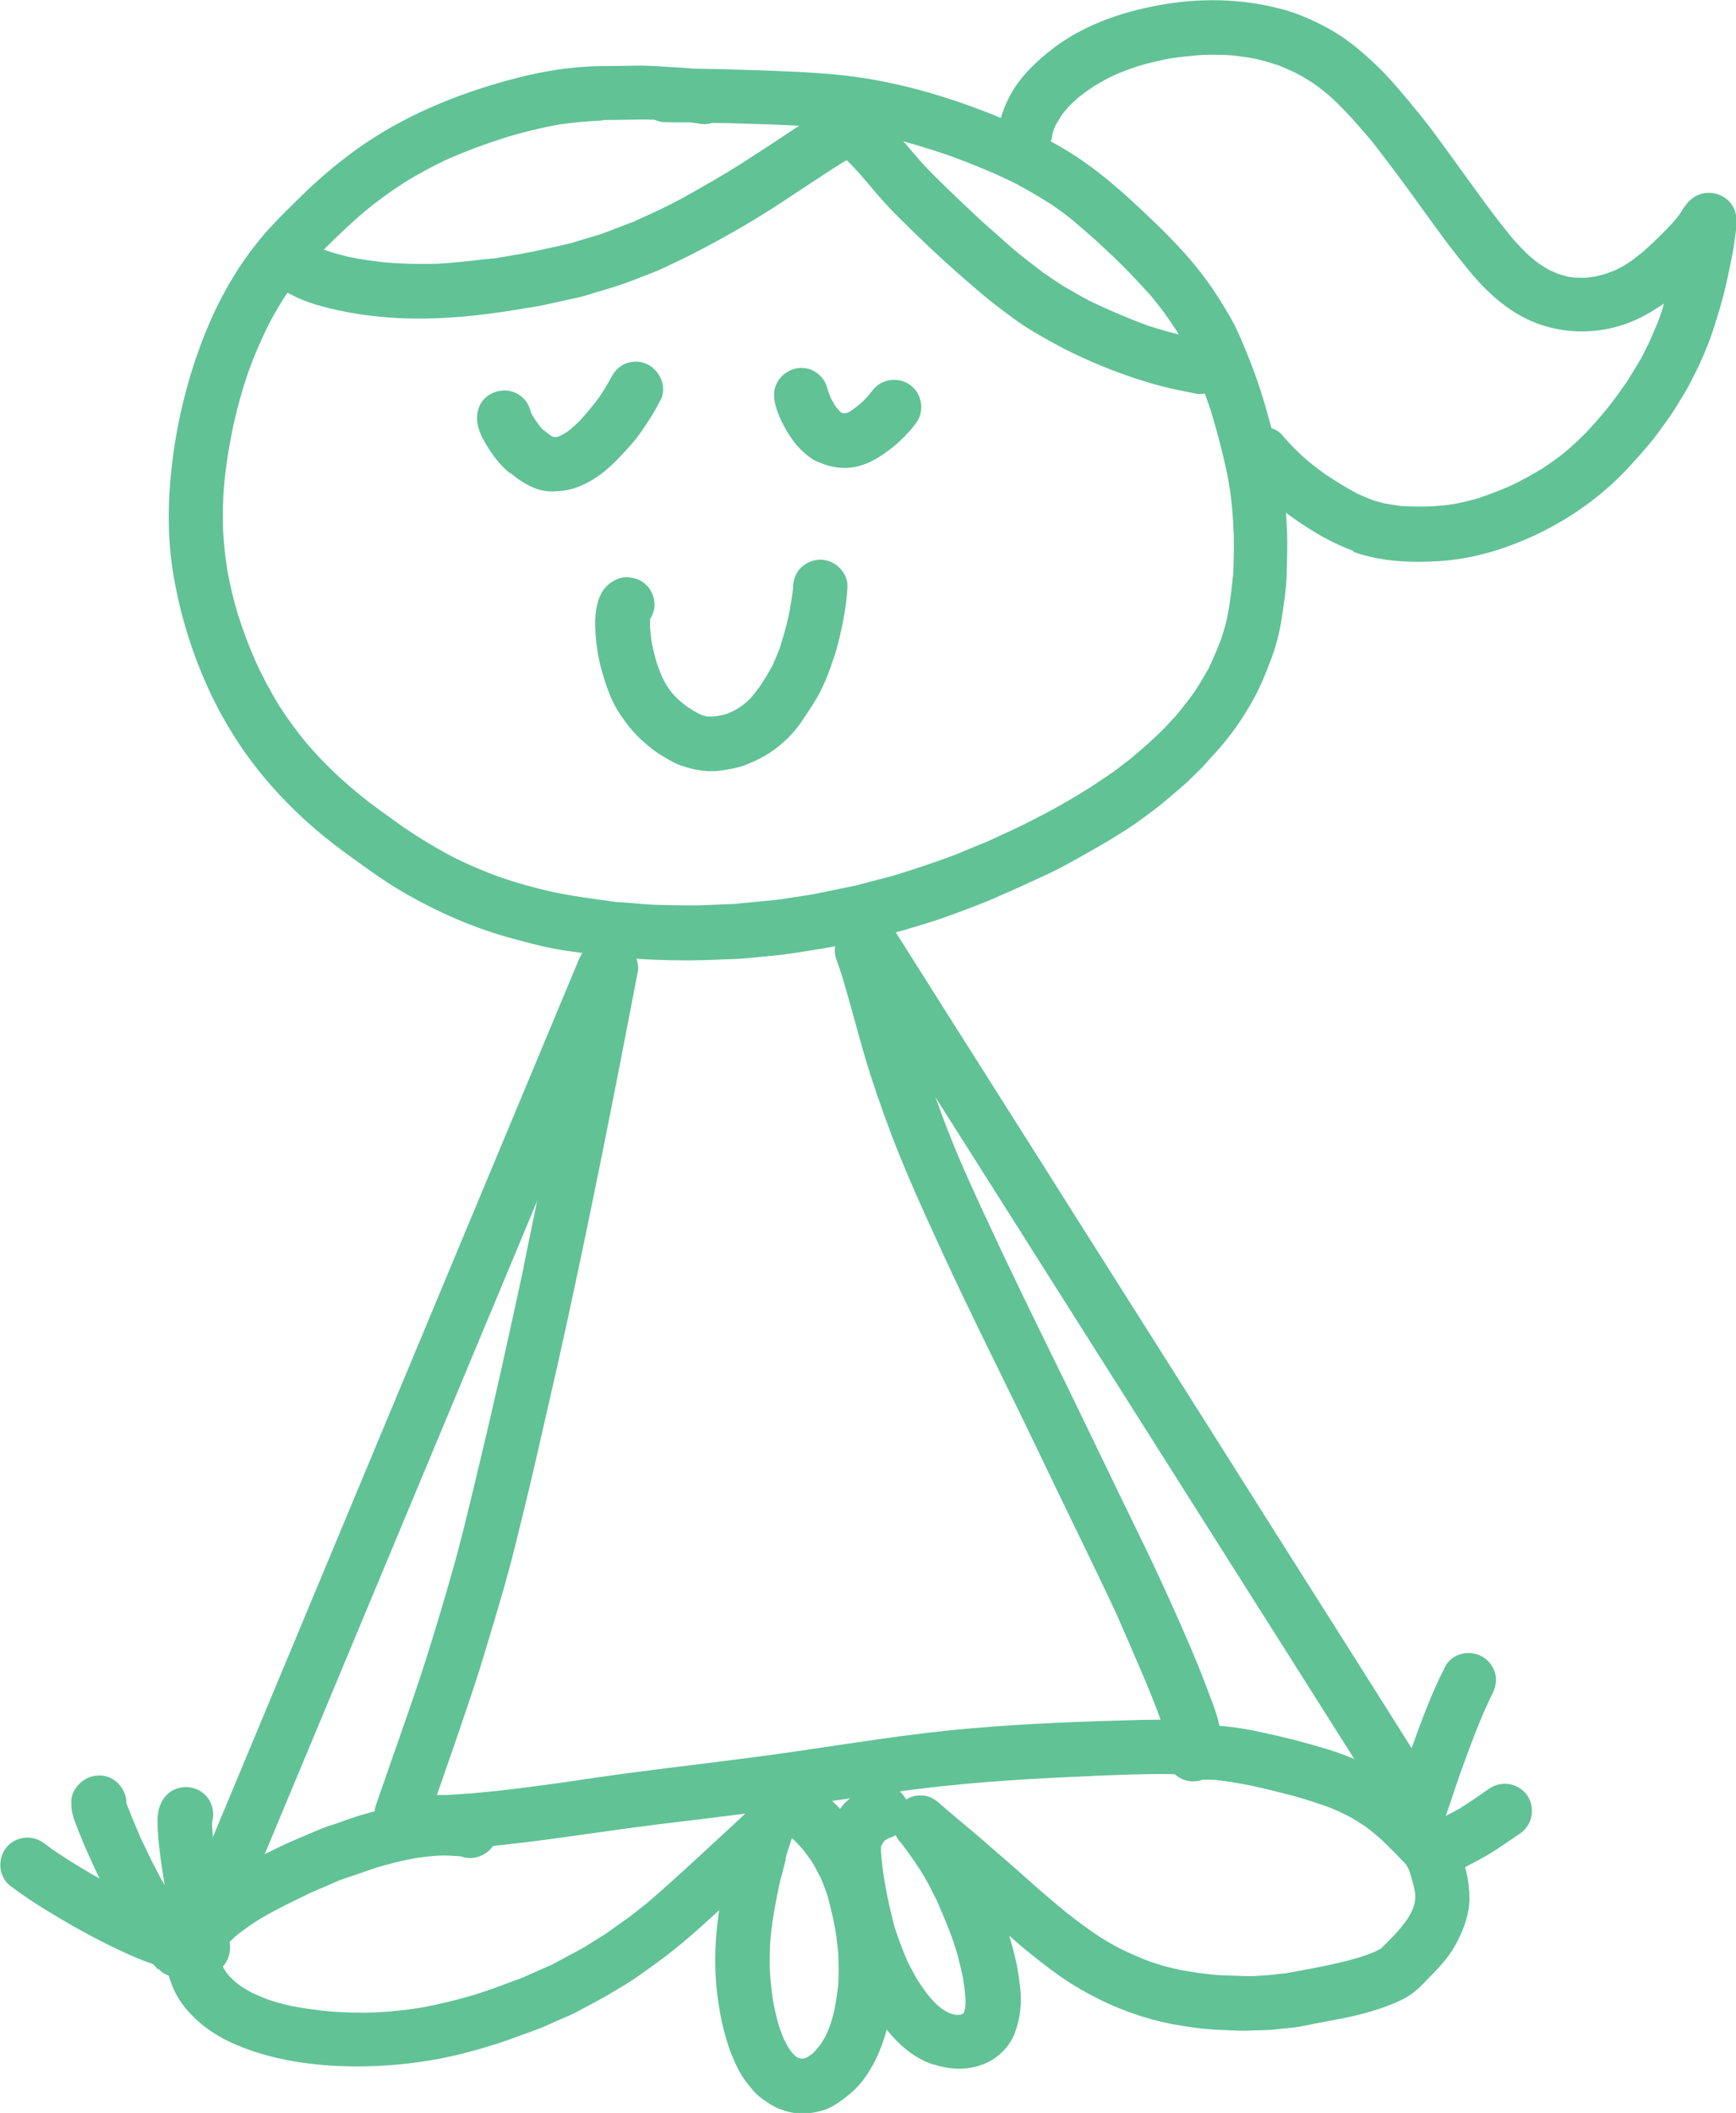 <?xml version="1.0" encoding="UTF-8"?> <svg xmlns="http://www.w3.org/2000/svg" id="_Слой_4" data-name="Слой 4" viewBox="0 0 73.07 88.91"> <defs> <style> .cls-1 { fill: #61c296; } </style> </defs> <path class="cls-1" d="m28.81,40.41c-.63,0-1.26-.02-1.9-.06-.64-.05-1.28-.09-1.91-.18-.35-.05-.71-.1-1.06-.15-.75-.1-1.5-.29-2.23-.49-1.68-.44-3.27-1.13-4.76-2-.86-.5-1.65-1.09-2.45-1.67-1.13-.82-2.19-1.78-3.11-2.83-1.11-1.26-2.02-2.7-2.7-4.23-.69-1.55-1.17-3.18-1.43-4.86-.25-1.67-.18-3.36.06-5.02.25-1.69.69-3.35,1.33-4.93.64-1.59,1.53-3.1,2.68-4.37.42-.46.87-.9,1.32-1.34.7-.69,1.45-1.33,2.24-1.91,2.01-1.47,4.35-2.43,6.75-3.06,1.21-.32,2.46-.52,3.71-.53.5,0,1.01-.01,1.51-.02.39,0,.78.02,1.17.05.38.02.77.04,1.16.08.83.01,1.66.03,2.48.06,1.18.04,2.36.08,3.53.19,2.4.23,4.75.92,6.97,1.84,1.18.49,2.35,1.06,3.4,1.79.49.34.95.7,1.4,1.09.46.39.9.8,1.34,1.22.88.83,1.74,1.71,2.46,2.69.38.52.71,1.05,1.03,1.61.31.54.54,1.13.77,1.7.47,1.16.81,2.37,1.11,3.58.29,1.19.44,2.42.49,3.64.03.62,0,1.24-.01,1.87-.02.62-.12,1.23-.21,1.84-.09.62-.26,1.25-.49,1.84-.19.5-.39.99-.64,1.46-.47.88-1.06,1.72-1.74,2.45-.2.21-.38.44-.59.64-.23.22-.45.46-.69.66-.25.22-.51.43-.76.65-.28.24-.58.45-.87.67-.46.35-.96.66-1.45.96-.57.34-1.14.66-1.72.98-.47.26-.95.49-1.44.71-.63.29-1.25.57-1.88.84-.61.25-1.22.48-1.84.7-.53.2-1.09.35-1.63.52-.31.1-.63.17-.95.25-.28.07-.56.16-.84.21-.63.13-1.26.28-1.9.38-.62.09-1.23.21-1.85.27-.64.06-1.28.14-1.93.16-.57.02-1.13.05-1.69.05-.08,0-.15,0-.23,0Zm-3.46-35.34c-.61.03-1.21.08-1.82.17-.72.13-1.43.3-2.14.51-.89.28-1.77.6-2.62.98-.59.28-1.16.59-1.72.93-.57.37-1.12.76-1.64,1.19-.82.69-1.6,1.45-2.33,2.23-.33.37-.64.75-.93,1.16-.3.44-.57.9-.82,1.37-.33.66-.62,1.33-.87,2.02-.25.73-.46,1.47-.63,2.23-.18.86-.32,1.71-.4,2.58-.05.62-.06,1.24-.04,1.87.03.57.09,1.13.18,1.69.11.62.26,1.24.44,1.84.22.7.48,1.39.78,2.06.28.61.6,1.2.95,1.78.34.53.71,1.04,1.11,1.53.45.53.92,1.02,1.43,1.49.55.5,1.12.97,1.72,1.4.34.25.68.49,1.03.74.68.46,1.38.88,2.11,1.26.61.3,1.24.57,1.88.8.75.26,1.51.47,2.28.64.86.18,1.73.29,2.61.41.42.03.85.06,1.27.1.39.03.77.03,1.15.04.41,0,.82.02,1.23,0,.51-.02,1.02-.04,1.54-.06-.05,0-.1,0-.15,0,.56-.05,1.13-.11,1.69-.16.27-.03.54-.08.81-.12.27-.04.54-.08.82-.13.55-.11,1.11-.23,1.66-.34.24-.05.47-.12.7-.18.3-.08.6-.15.89-.23.66-.2,1.31-.41,1.96-.64.32-.12.63-.22.94-.35.38-.16.76-.32,1.14-.47.37-.17.74-.34,1.1-.51.4-.18.79-.39,1.18-.59.69-.35,1.36-.75,2.02-1.16.29-.19.58-.39.87-.58.29-.19.55-.42.83-.62.33-.28.65-.55.97-.85.16-.15.33-.3.48-.46.17-.18.33-.36.5-.54.26-.32.52-.64.76-.98.21-.31.4-.64.59-.97.2-.41.37-.83.54-1.26.1-.31.19-.61.26-.93.12-.62.19-1.24.25-1.87.02-.52.03-1.04.02-1.57-.02-.42-.04-.83-.08-1.25-.04-.43-.11-.86-.19-1.29-.19-.91-.42-1.79-.69-2.68-.27-.8-.56-1.58-.89-2.34-.18-.35-.36-.69-.55-1.03-.17-.26-.34-.51-.52-.76-.19-.26-.39-.5-.59-.75-.37-.41-.74-.81-1.13-1.2-.38-.38-.77-.74-1.16-1.1-.31-.27-.61-.54-.93-.81-.3-.25-.6-.47-.92-.69-.49-.31-.98-.6-1.48-.87-.46-.23-.93-.45-1.4-.64-.48-.2-.97-.39-1.46-.57-.91-.31-1.82-.58-2.74-.81-.82-.17-1.64-.29-2.47-.37-1.06-.08-2.12-.12-3.19-.15-.52-.02-1.03-.03-1.55-.04-.19.06-.38.07-.58.03h0c-.12-.02-.25-.04-.37-.05-.35,0-.7,0-1.04-.01-.16,0-.31-.04-.45-.1-.1,0-.21-.01-.31-.01h-.04c-.6,0-1.2.02-1.8.02Z"></path> <path class="cls-1" d="m21.45,19.9c-.48-.39-.84-.91-1.13-1.45-.22-.42-.33-.87-.15-1.33.22-.58.95-.84,1.51-.6.36.16.59.47.66.82,0,0,0,0,0,0,0,0,0,0,0,0,0,0,0,0,0,0,0,0,0,0,0,0,.05.1.1.19.16.29.08.11.16.22.24.33.08.09.16.17.25.24-.04-.03-.08-.07-.11-.11.09.08.19.16.29.23.04.02.08.05.12.07,0,0,0,0,0,0,0,0,0,0-.01,0,0,0,.01,0,.02,0,0,0,.01,0,.02,0,.01,0,.02,0,.03,0,.02,0,.04,0,.05,0,.03,0,.07-.02.1-.02.03-.01.07-.02.1-.04.07-.04.14-.08.21-.12.08-.05.15-.1.22-.16.15-.13.3-.27.44-.42.26-.29.51-.59.74-.9.17-.25.33-.51.48-.78,0-.01.01-.03.02-.04.14-.28.34-.5.64-.62.28-.1.59-.1.86.02.55.24.88.95.6,1.51-.29.56-.62,1.08-1,1.59-.15.2-.33.39-.5.58-.4.44-.83.87-1.34,1.18-.25.15-.51.28-.79.37-.3.1-.6.13-.91.14-.02,0-.03,0-.05,0-.68,0-1.27-.39-1.77-.8Z"></path> <path class="cls-1" d="m34.46,19.46c-.39-.18-.74-.49-1.01-.83-.27-.35-.48-.72-.65-1.12-.12-.28-.22-.6-.22-.91,0-.62.56-1.13,1.17-1.12.55.01.99.42,1.09.93,0,0,0-.01,0-.02,0,.02.01.05.02.07.03.1.07.19.11.29.05.1.11.2.17.3.04.06.08.12.13.17.03.03.06.07.09.1.02.02.05.04.07.05.01,0,.02.02.04.02,0,0,.01,0,.02,0,0,0,.01,0,.02,0,0,0,0,0,.01,0h.02s.02,0,.03,0c.02,0,.03,0,.05-.01.03-.01.06-.02.09-.03.04-.02.08-.04.12-.07.14-.1.27-.2.4-.31.1-.09.2-.19.29-.29.07-.09.15-.18.22-.27.38-.49,1.13-.57,1.61-.18.49.39.57,1.12.18,1.61-.26.34-.55.64-.88.92-.59.48-1.27.92-2.06.93,0,0,0,0-.01,0-.39,0-.75-.08-1.11-.24Z"></path> <path class="cls-1" d="m56.96,23.18c-.62-.23-1.21-.53-1.77-.88-1.06-.66-2.06-1.44-2.86-2.4-.2-.24-.32-.5-.32-.82,0-.3.14-.59.35-.8.43-.41,1.22-.44,1.62.04.24.29.5.55.77.81.32.29.66.56,1.01.81.45.3.91.59,1.39.84.21.1.42.18.64.27.16.05.32.09.48.13.23.04.45.08.68.11.42.03.84.03,1.26.02.33-.02.66-.05.99-.1.35-.07.69-.15,1.03-.25.45-.15.89-.32,1.33-.51.46-.22.91-.46,1.35-.73.33-.22.66-.45.97-.7.34-.29.66-.59.97-.91.29-.33.59-.65.86-1,.28-.35.53-.71.79-1.08.16-.26.32-.52.47-.77.14-.22.25-.47.37-.71,0,0,0,.01,0,.02.13-.29.26-.58.38-.87.12-.27.21-.56.3-.84,0,.03-.02.05-.03.08.02-.06.03-.11.05-.17-.33.23-.68.44-1.04.62-1.28.62-2.75.73-4.1.29-1.22-.39-2.23-1.28-3.03-2.25-.76-.91-1.45-1.87-2.14-2.83-.64-.89-1.29-1.76-1.96-2.62-.53-.63-1.07-1.26-1.67-1.82-.27-.24-.54-.46-.83-.66-.23-.15-.46-.29-.71-.42-.24-.12-.48-.22-.72-.32-.3-.1-.61-.19-.92-.27-.36-.07-.71-.12-1.07-.16-.4-.03-.8-.03-1.2-.02-.47.03-.94.08-1.41.15-.45.09-.89.19-1.33.32-.33.11-.66.23-.98.37-.3.14-.59.3-.87.47-.23.15-.45.31-.67.48-.15.14-.3.27-.44.42-.09.11-.19.22-.27.34-.08.13-.16.26-.24.39-.03.07-.06.14-.09.21-.02.05-.03.11-.05.17,0,.04-.02.09-.02.13-.11.62-.68,1.05-1.3.96-.61-.09-1.07-.69-.96-1.3.11-.6.33-1.15.65-1.67.43-.68,1.02-1.22,1.65-1.71,1.28-.98,2.87-1.53,4.45-1.82,1.69-.31,3.42-.29,5.09.14.71.18,1.38.47,2.02.82.72.39,1.36.91,1.95,1.47.52.48.99,1.03,1.44,1.57.37.45.74.9,1.09,1.37.77,1.04,1.51,2.09,2.28,3.13.35.47.71.93,1.08,1.38.2.22.4.43.62.64.16.14.32.27.49.39.12.08.25.16.38.23.13.06.26.12.39.17.13.04.26.08.39.11.09.02.19.03.28.04.14,0,.28.01.43.01.14-.01.28-.03.42-.05.15-.03.29-.07.44-.11.14-.05.29-.11.43-.16.18-.09.35-.18.52-.29.23-.15.44-.32.65-.49.43-.38.84-.78,1.23-1.2.1-.11.2-.23.29-.35.2-.31.37-.62.72-.8.71-.36,1.6.08,1.68.89.04.38-.04.76-.09,1.14-.04.29-.1.58-.16.87-.12.61-.26,1.23-.44,1.83-.18.6-.36,1.21-.61,1.79-.13.3-.25.61-.41.9-.14.27-.27.56-.43.82-.16.26-.32.52-.47.77-.19.3-.41.59-.62.88-.36.51-.79.97-1.2,1.43-1.04,1.15-2.29,2.08-3.67,2.78-1.41.71-2.97,1.21-4.56,1.28-.24.01-.47.02-.71.02-.93,0-1.86-.1-2.74-.42Z"></path> <path class="cls-1" d="m50.33,16.56c-.57-.11-1.14-.22-1.7-.38-.62-.17-1.23-.38-1.83-.61-.55-.21-1.09-.45-1.62-.7-.6-.29-1.17-.61-1.74-.95-.54-.32-1.04-.71-1.54-1.09-.47-.36-.91-.75-1.35-1.13-.94-.82-1.85-1.68-2.73-2.56-.32-.32-.63-.65-.92-.99-.4-.47-.8-.96-1.24-1.39,0,0-.02-.01-.02-.02-.09.05-.17.1-.26.15-.98.62-1.94,1.28-2.92,1.91-1.07.68-2.17,1.3-3.3,1.88-.21.11-.42.21-.63.31-.35.16-.69.34-1.05.48-.57.22-1.13.45-1.72.63-.38.11-.75.23-1.13.34-.25.08-.51.12-.77.18-.3.07-.6.14-.9.2-.34.08-.69.12-1.03.18-1.95.33-3.95.52-5.92.33-.83-.08-1.65-.22-2.46-.44-.72-.19-1.41-.49-2.02-.94-.42-.31-.74-.79-.65-1.32.07-.43.42-.87.87-.94.3-.05.59-.03.85.13.15.09.27.21.36.35,0,0,.01,0,.02.01.09.06.19.12.29.17.15.07.3.13.46.19.31.11.63.19.95.27.54.11,1.08.19,1.62.24.68.05,1.36.07,2.04.05.84-.04,1.68-.15,2.51-.24-.05,0-.1.02-.14.03.77-.13,1.54-.25,2.3-.43.36-.08.73-.15,1.09-.25.41-.12.82-.25,1.23-.37.45-.17.89-.34,1.33-.51-.01,0-.02.01-.04.02.75-.34,1.51-.68,2.24-1.09.78-.44,1.56-.88,2.32-1.36.76-.49,1.51-.98,2.26-1.48.37-.24.74-.48,1.12-.7.35-.2.74-.35,1.15-.34.54.01,1.01.28,1.41.62.46.38.84.88,1.23,1.33.31.36.62.72.96,1.05.67.67,1.35,1.31,2.04,1.95.41.36.81.72,1.22,1.08.42.37.88.7,1.32,1.05.29.2.59.4.89.59.37.22.74.43,1.12.63.8.38,1.61.73,2.44,1.03.54.17,1.08.33,1.63.45.23.05.47.09.7.14.61.12,1.06.67.96,1.3-.08.54-.57.98-1.12.98-.06,0-.12,0-.19-.02Z"></path> <path class="cls-1" d="m16.95,77.73c-.26-.04-.52-.13-.73-.29-.25-.2-.46-.52-.47-.83-.01-.22,0-.42.07-.64.04-.12.08-.24.12-.35.1-.28.19-.55.29-.83.19-.55.38-1.1.58-1.66.38-1.1.77-2.2,1.12-3.31.39-1.24.77-2.49,1.12-3.74.35-1.22.64-2.46.94-3.7.73-3,1.4-6.03,2.05-9.05,0,0,0,0,0,0,0,0,0,0,0,0,0-.01,0-.03,0-.04.48-2.31.96-4.63,1.41-6.94.22-1.13.44-2.25.67-3.38.11-.56.22-1.12.32-1.68.02-.13.05-.25.07-.37.03-.17.05-.35.1-.51.17-.5.59-.83,1.13-.83.62,0,1.13.56,1.12,1.17,0,.1-.02.19-.04.27-.95,4.97-1.93,9.93-3.01,14.88-.25,1.12-.5,2.25-.76,3.37-.28,1.2-.54,2.4-.83,3.59-.3,1.21-.58,2.43-.92,3.64-.36,1.27-.74,2.54-1.13,3.8-.35,1.1-.73,2.19-1.1,3.28-.18.52-.36,1.03-.54,1.55-.05.13-.09.27-.14.4.14,0,.27,0,.41,0,.6-.03,1.2-.08,1.8-.14.65-.06,1.29-.15,1.94-.23,1.2-.15,2.4-.35,3.6-.51,2.47-.33,4.94-.6,7.4-.96,2.42-.35,4.84-.75,7.28-.96,2.41-.21,4.84-.3,7.26-.36.26,0,.51-.01.77-.01-.25-.69-.53-1.38-.82-2.05-.35-.83-.71-1.65-1.07-2.47-1.07-2.28-2.19-4.53-3.27-6.8-1.06-2.22-2.17-4.42-3.23-6.64-.51-1.07-1-2.14-1.49-3.22-.51-1.13-1-2.25-1.44-3.41-.43-1.14-.83-2.29-1.17-3.45-.3-1.05-.58-2.11-.89-3.16-.08-.26-.17-.52-.26-.77-.22-.59.08-1.25.66-1.48.58-.22,1.26.08,1.48.66.26.71.46,1.43.66,2.16.24.85.47,1.7.72,2.54.38,1.18.79,2.35,1.25,3.51.47,1.2,1.02,2.38,1.56,3.55-.02-.05-.04-.09-.06-.14,1.05,2.29,2.16,4.54,3.27,6.8,1.05,2.15,2.08,4.31,3.13,6.46.53,1.08,1.04,2.17,1.53,3.27.45,1.01.9,2.02,1.29,3.05.11.29.22.58.33.87.22.58.43,1.25.32,1.88-.05.26-.17.45-.33.66-.18.24-.48.38-.77.45-.36.08-.75.02-1.12.02-1.07-.01-2.14.04-3.21.08.03,0,.07,0,.1,0-2.45.1-4.89.24-7.32.54-2.44.3-4.87.71-7.31,1.04-1.21.16-2.43.3-3.64.45-1.2.15-2.4.32-3.6.49-1.31.19-2.62.35-3.94.48-.57.06-1.14.08-1.71.09-.11,0-.21,0-.32,0-.41,0-.81-.02-1.22-.08Z"></path> <path class="cls-1" d="m32.96,88.79c-.34-.09-.63-.3-.91-.5-.26-.19-.47-.46-.66-.71-.25-.33-.43-.72-.59-1.11-.15-.35-.25-.74-.35-1.11-.1-.38-.16-.76-.22-1.15-.13-.84-.15-1.71-.1-2.56.03-.43.08-.85.14-1.27-.86.79-1.74,1.58-2.69,2.26-.27.19-.53.38-.8.57-.3.21-.63.4-.95.59-.5.31-1.04.58-1.56.86-.29.16-.61.27-.91.41-.25.11-.49.23-.74.32-.36.13-.72.26-1.07.39-.47.17-.95.32-1.44.46-1.72.5-3.51.73-5.3.71-1.64-.02-3.33-.26-4.85-.9-.64-.27-1.25-.64-1.75-1.12-.25-.24-.48-.5-.67-.8-.21-.33-.35-.68-.45-1.05-.09-.31-.1-.67-.06-.99.04-.34.13-.65.27-.96.31-.72.92-1.26,1.52-1.73.87-.68,1.88-1.16,2.87-1.65.59-.29,1.2-.53,1.81-.79.21-.09.44-.16.66-.23.34-.12.68-.25,1.03-.35.78-.23,1.57-.42,2.38-.53.64-.09,1.29-.09,1.93-.03.25.02.53.04.76.16.28.14.5.35.62.65.1.28.1.59-.02.86-.23.52-.88.84-1.43.63-.02,0-.05,0-.07-.01-.29-.02-.57-.04-.86-.03-.35.02-.69.06-1.03.11-.56.1-1.1.24-1.64.4-.47.16-.95.33-1.43.49-.23.08-.45.19-.68.29-.24.1-.48.2-.72.31-.73.36-1.46.7-2.16,1.13-.31.2-.62.42-.91.65-.11.1-.22.21-.33.32-.05.05-.09.11-.13.17-.03.04-.05.08-.07.12-.02.05-.04.1-.07.15,0,.02-.01.04-.02.07,0,.03,0,.06,0,.09,0,.03,0,.06,0,.08,0,.03,0,.06,0,.09,0-.01,0-.03,0-.04h0s0-.03,0-.04c0,0,0,0,0,0,0,.05.02.11.03.16.02.05.03.09.05.14.03.06.06.11.09.16.03.05.07.09.1.14.08.09.16.17.24.25.1.09.2.17.31.25.15.1.31.19.47.28.2.09.4.18.6.26.37.13.74.23,1.12.31.53.1,1.05.17,1.59.22.63.05,1.26.06,1.9.04.64-.03,1.27-.1,1.91-.2.77-.14,1.53-.33,2.28-.55.63-.2,1.25-.44,1.88-.67.2-.07.4-.18.6-.26.25-.11.5-.22.75-.33.42-.22.83-.45,1.25-.67.16-.09.32-.2.47-.29.18-.11.35-.22.53-.33.31-.22.62-.44.93-.66.27-.19.53-.42.8-.62.75-.64,1.48-1.31,2.21-1.98.35-.32.7-.65,1.05-.97.17-.16.35-.32.52-.48.28-.25.54-.56.9-.68.35-.12.73-.09,1.03.11.04-.14.11-.27.2-.4.38-.48,1.13-.58,1.61-.18.5.42.96.91,1.32,1.46.34.51.66,1.07.85,1.65.4,1.2.68,2.44.72,3.71.04,1.28-.07,2.6-.54,3.81-.25.65-.6,1.28-1.1,1.77-.27.26-.55.47-.87.67-.34.21-.75.3-1.14.34-.06,0-.13.01-.19.01-.27,0-.54-.06-.79-.13Zm.12-10.57c-.08.32-.16.63-.25.95-.17.79-.32,1.58-.4,2.39-.03.42-.04.85-.03,1.27.02.44.07.88.13,1.32.06.34.14.67.23,1.01.07.21.14.42.23.63.06.13.13.25.2.38.04.06.09.12.13.18.04.04.07.08.11.12.03.02.06.05.08.07.03.02.06.04.09.05.01,0,.03.01.04.02.01,0,.02,0,.04.01.02,0,.03,0,.05,0,.01,0,.02,0,.03,0,.01,0,.03,0,.04,0,.02,0,.04,0,.06-.01.03-.01.06-.02.09-.03.03-.02.06-.03.09-.05.05-.04.1-.08.15-.11.05-.04.09-.08.13-.13.09-.11.18-.21.26-.33.05-.08.09-.15.14-.23.08-.16.15-.32.21-.48.08-.24.15-.48.2-.72.06-.33.11-.65.15-.98.03-.47.02-.92,0-1.39-.03-.24-.05-.47-.08-.71-.04-.24-.08-.48-.13-.71-.07-.31-.15-.63-.23-.94-.09-.26-.18-.52-.29-.77-.11-.21-.22-.41-.33-.62-.14-.22-.3-.42-.46-.63-.13-.14-.25-.27-.39-.4-.01-.01-.03-.02-.04-.03-.09.29-.2.58-.27.87Z"></path> <path class="cls-1" d="m39.27,86.87c-1.14-.38-1.92-1.34-2.56-2.31-.34-.52-.62-1.1-.85-1.68-.46-1.16-.74-2.38-.93-3.61-.04-.26-.07-.53-.1-.8-.04-.34-.07-.7-.02-1.04.04-.3.13-.58.27-.86.14-.26.3-.52.51-.73.37-.36.78-.57,1.26-.72.51-.16,1.05.15,1.29.6.19-.12.41-.18.63-.17.3,0,.55.13.76.32,0,0,0,0,0,0,.53.47,1.09.92,1.63,1.38.54.47,1.08.94,1.62,1.41.58.52,1.17,1.04,1.77,1.54.53.45,1.09.86,1.66,1.25.31.2.62.38.95.55.41.2.82.38,1.24.54.4.14.81.25,1.22.34.51.1,1.02.17,1.54.22.4.03.81.03,1.21.05.3.01.62-.01.92-.03.29-.03.57-.06.85-.09,1.04-.19,2.07-.37,3.09-.67.21-.07.41-.14.61-.22.09-.04.18-.09.27-.14h.01c.21-.21.42-.42.62-.63.17-.19.33-.39.48-.59.05-.08.09-.15.14-.23.04-.09.08-.18.12-.26.02-.07.04-.14.06-.2.01-.07.02-.13.03-.2,0-.05,0-.11,0-.16,0-.05,0-.09-.02-.14-.05-.26-.12-.52-.2-.78-.02-.06-.04-.11-.06-.16-.03-.05-.05-.1-.08-.15-.02-.03-.03-.05-.05-.07-.32-.34-.66-.68-1-1.01-.23-.2-.46-.4-.71-.58-.23-.15-.47-.3-.71-.43-.26-.13-.52-.25-.79-.36-.51-.18-1.02-.35-1.54-.49-.59-.15-1.18-.3-1.77-.43-.49-.09-.97-.18-1.46-.23-.17-.01-.34-.02-.51-.01-.02,0-.05,0-.07,0-.13.05-.27.07-.41.07-.63-.02-1.12-.55-1.12-1.17,0-.47.33-.9.76-1.06.25-.09.53-.12.79-.13.41-.01.81.02,1.21.07.68.08,1.35.24,2.02.39.6.14,1.19.3,1.77.47.9.26,1.77.61,2.59,1.08.87.49,1.59,1.19,2.28,1.9.37.38.72.77.92,1.27.26.66.44,1.37.44,2.08,0,.71-.26,1.39-.6,2-.31.56-.77,1.03-1.22,1.48-.15.16-.31.32-.48.46-.26.21-.55.36-.86.49-.76.32-1.58.53-2.39.68-.32.06-.63.12-.95.18-.31.06-.63.14-.95.17-.3.03-.59.06-.89.09-.15.02-.3.01-.45.02-.23,0-.45.01-.68.02-.3,0-.61-.02-.91-.03-.68-.02-1.36-.11-2.03-.23-1.58-.29-3.07-.91-4.43-1.77-.56-.36-1.09-.77-1.61-1.19-.32-.25-.62-.51-.92-.78.12.41.23.82.32,1.24.06.31.1.63.14.94.08.66,0,1.31-.23,1.93-.21.56-.7,1.04-1.25,1.27-.36.15-.72.22-1.09.22s-.73-.07-1.09-.19Zm1.01-2.09s-.03,0-.05,0h.05,0c.08,0,.15,0,.23-.02h0s-.01,0-.02,0c0,0,0,0,0,0,0,0,0,0,0,0,0,0-.01,0-.02,0,0,0,0,0,0,0,0,0,0,0,0,0-.01,0-.02,0-.03,0,.02,0,.04-.01.06-.02,0,0,.02,0,.03-.01,0,0,.02,0,.02-.01h0s0,0,0,0h0s.01-.02.02-.03c0-.02.01-.03.02-.05.01-.04.02-.08.03-.12,0-.05.02-.11.02-.16,0-.07,0-.15,0-.22-.02-.31-.06-.62-.11-.93-.07-.31-.14-.62-.22-.93-.11-.37-.23-.74-.37-1.09-.16-.41-.33-.81-.51-1.22-.12-.23-.23-.45-.34-.67-.11-.21-.24-.42-.36-.62-.26-.39-.52-.77-.81-1.14-.01-.01-.02-.02-.03-.03-.08-.09-.14-.18-.19-.29-.1.06-.22.11-.34.15,0,0,0,0,0,0,.02,0,.03,0,.05-.01-.02,0-.05.02-.07.03-.03.01-.06.03-.08.04,0,0-.02.01-.02.02,0,0-.02.02-.03.03-.01.01-.02.02-.03.04-.03.05-.06.1-.09.15,0,0,0,.02-.01.03,0,0,0,.01,0,.02,0,0,0,.01,0,.02,0,.05,0,.1,0,.15.03.48.1.97.18,1.44.11.6.24,1.19.4,1.78.16.49.34.96.54,1.43.13.26.27.52.42.78.16.24.32.48.51.71.1.11.19.21.29.31.08.07.16.14.25.2.07.04.14.09.21.13.05.02.1.04.15.06.04.01.09.03.13.04.04,0,.08.01.12.02.03,0,.06,0,.09,0-.02,0-.03,0-.05,0,0,0,0,0,0,0,0,0,0,0,0,0-.02,0-.03,0-.05,0-.02,0-.03,0-.05,0,0,0,0,0,0,0,.02,0,.03,0,.05.01Z"></path> <path class="cls-1" d="m8.39,81.62c-.58-.25-.84-.93-.6-1.51,1.86-4.46,3.72-8.92,5.58-13.38,1.93-4.63,3.86-9.25,5.79-13.88,1.74-4.17,3.48-8.34,5.22-12.51.24-.58.94-.84,1.51-.6.58.25.83.93.59,1.51-1.93,4.64-3.87,9.27-5.8,13.91-1.92,4.59-3.83,9.19-5.75,13.78-1.68,4.03-3.36,8.05-5.04,12.08-.18.43-.62.69-1.06.69-.15,0-.3-.03-.45-.09Z"></path> <path class="cls-1" d="m8.02,83.05c-1.43-.22-2.75-.84-4.02-1.5-.61-.32-1.21-.66-1.8-1.02-.61-.36-1.2-.75-1.76-1.17-.5-.38-.56-1.13-.18-1.61.4-.5,1.11-.56,1.61-.18.11.08.21.16.32.24,1.07.73,2.2,1.37,3.36,1.97.28.13.56.26.84.39.24.11.5.2.75.3.29.09.58.18.88.26.12.02.24.05.36.07.62.1,1.05.69.96,1.3-.09.56-.58.97-1.14.97-.06,0-.11,0-.17-.01Z"></path> <path class="cls-1" d="m6.65,82.87c-.43-.46-.81-.95-1.14-1.47-.32-.5-.64-1.01-.91-1.54-.29-.57-.58-1.15-.84-1.74-.12-.28-.25-.55-.36-.84-.07-.17-.14-.34-.2-.51-.05-.11-.09-.23-.12-.34-.06-.2-.08-.38-.08-.59-.01-.41.26-.78.6-.98.19-.11.39-.15.6-.15.62,0,1.13.56,1.12,1.17,0,0,0,0,0,0,.19.5.4.99.61,1.48.21.44.42.89.65,1.32.2.4.43.79.67,1.17.25.39.52.77.81,1.14.08.09.17.19.26.28.43.46.42,1.18-.04,1.62-.22.21-.51.31-.79.31-.3,0-.61-.12-.82-.35Z"></path> <path class="cls-1" d="m7.43,82.24c-.22-1.09-.39-2.2-.56-3.3-.12-.78-.24-1.57-.24-2.36,0-.55.24-1.11.79-1.31.48-.18,1.04-.02,1.34.4.21.3.26.66.17.99,0,.08,0,.16,0,.23.08,1.2.31,2.39.5,3.57,0,0,0,0,0,0,.07.42.15.83.23,1.25.12.61-.23,1.23-.85,1.38-.08.02-.17.03-.25.03-.52,0-1.02-.35-1.13-.88Z"></path> <path class="cls-1" d="m58.07,75.7c-2.48-3.92-4.97-7.85-7.45-11.77-2.69-4.24-5.37-8.49-8.06-12.73-2.32-3.67-4.65-7.33-6.96-11-.33-.53-.11-1.26.42-1.57.55-.32,1.23-.11,1.57.42,2.68,4.25,5.38,8.49,8.06,12.74,2.59,4.09,5.18,8.18,7.76,12.27,2.22,3.5,4.43,7,6.64,10.5.33.53.11,1.26-.42,1.56-.18.1-.37.15-.56.15-.4,0-.78-.21-1-.57Z"></path> <path class="cls-1" d="m58.95,77.84c-.4-.24-.63-.73-.55-1.19.06-.38.21-.75.34-1.11.21-.63.42-1.26.64-1.88.43-1.2.87-2.41,1.46-3.55.29-.56,1.06-.7,1.57-.39.26.16.46.42.53.72.07.3,0,.58-.13.85,0,0,0,0,0-.01-.53,1.08-.94,2.22-1.35,3.35-.12.36-.25.72-.37,1.09-.14.42-.29.83-.42,1.25-.01.17-.06.34-.16.49-.21.36-.6.55-.99.55-.2,0-.4-.05-.58-.16Z"></path> <path class="cls-1" d="m61,78.67c-.61-.09-1.06-.69-.96-1.3.07-.47.41-.76.81-.96.19-.09.38-.2.57-.3.43-.27.84-.55,1.25-.84.51-.36,1.23-.25,1.6.26.36.5.25,1.24-.26,1.6-.36.25-.72.49-1.08.73-.37.24-.75.44-1.14.64-.18.12-.4.19-.63.19-.06,0-.11,0-.17-.01Z"></path> <path class="cls-1" d="m28.61,32.19c-.28-.1-.56-.28-.81-.43-.24-.15-.46-.32-.67-.51-.47-.4-.84-.88-1.16-1.4-.29-.49-.47-1.04-.63-1.59-.19-.65-.28-1.35-.29-2.03,0-.48.08-1.07.39-1.46.23-.29.61-.5.99-.48.31.02.59.13.8.35.21.22.32.52.32.82,0,.21-.08.42-.19.6,0,0,0,0,0,.01,0,.1,0,.21,0,.31.02.23.04.46.08.69.05.25.11.5.18.75.07.23.16.45.25.67.06.11.12.23.18.34.07.1.14.21.22.31.1.12.21.23.33.34.11.09.22.18.33.26.16.11.33.21.5.3.08.04.16.07.25.1,0,0,0,0,0,0,0,0,0,0,0,0,0,0,.02,0,.03,0,0,0-.02,0-.03,0,.02,0,.05,0,.07,0,0,0,0,0-.01,0-.02,0-.04,0-.06,0-.02,0-.04-.01-.06-.02,0,0,0,0,0,0,0,0,0,0,0,0-.02,0-.03-.01-.05-.02.04,0,.08.02.11.03.04,0,.09.02.13.02-.02,0-.05,0-.07,0,0,0,0,0,.01,0,.07,0,.14,0,.22,0,.09,0,.18-.02.27-.03.1-.02.21-.04.31-.07.08-.03.15-.06.23-.09.09-.04.17-.09.25-.13.13-.08.25-.17.36-.26.07-.06.14-.13.21-.2.12-.14.24-.29.35-.44.2-.3.4-.61.57-.94.12-.25.21-.5.31-.75.14-.43.26-.87.36-1.31.08-.38.14-.77.19-1.16,0-.03,0-.07,0-.1.02-.31.13-.59.35-.8.22-.21.52-.32.82-.32.6.01,1.16.55,1.12,1.17-.03.47-.09.94-.18,1.4-.1.48-.2.96-.35,1.43-.23.7-.48,1.39-.88,2.02-.19.3-.38.59-.58.88-.39.54-.92,1.03-1.5,1.36-.29.16-.58.3-.89.41-.29.1-.6.15-.91.2-.14.02-.29.03-.43.03-.46,0-.91-.1-1.34-.26Z"></path> </svg> 